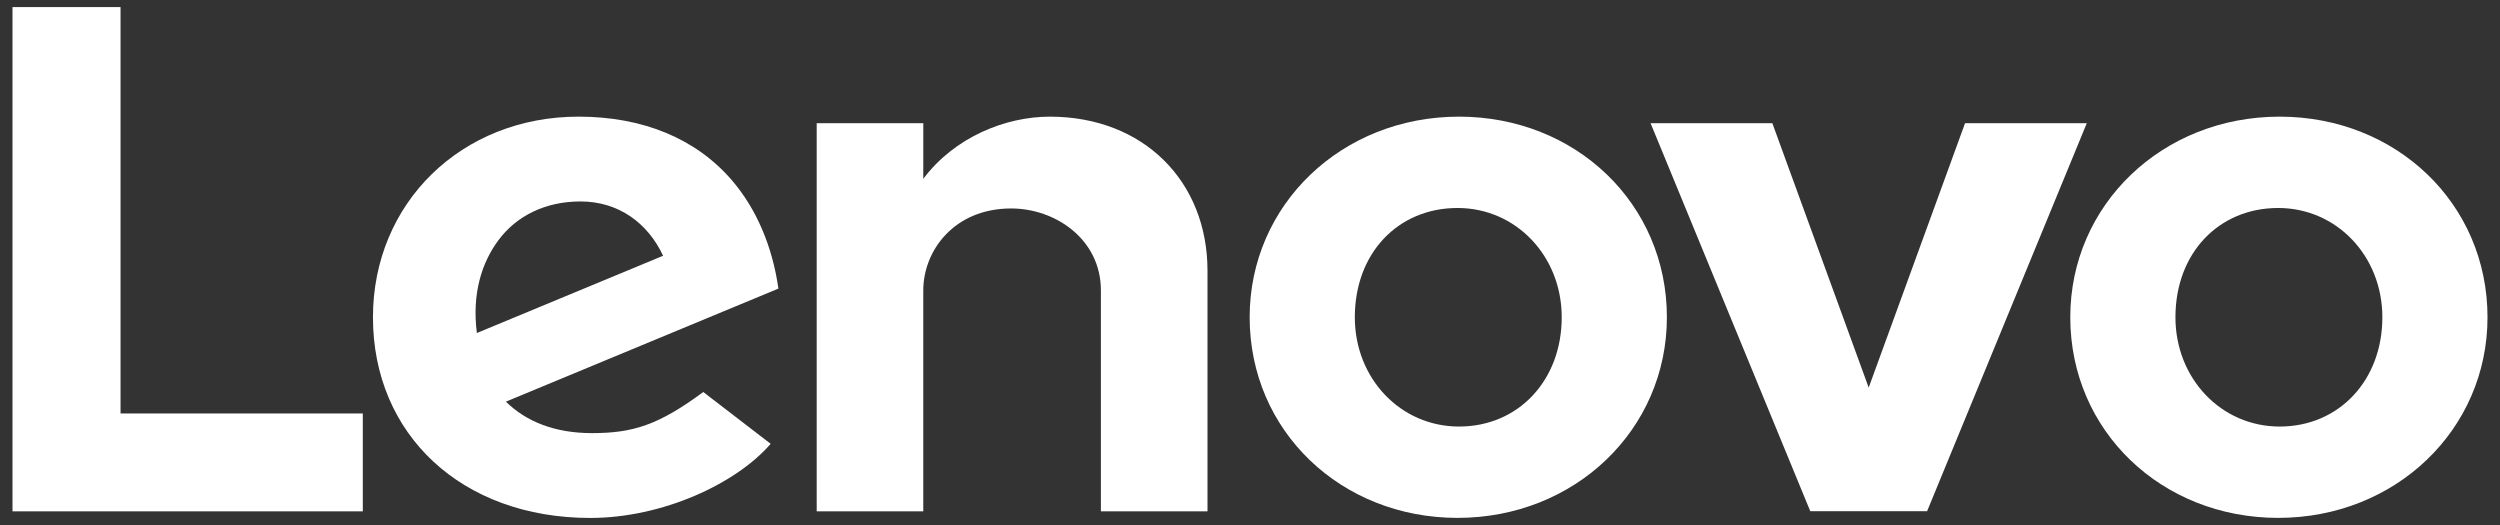 <?xml version="1.0" encoding="UTF-8"?>
<svg data-bbox="2.5 1.417 495.001 102.171" xmlns="http://www.w3.org/2000/svg" viewBox="0 0 500 105" height="105" width="500" data-type="color">
    <rect x="0" y="0" width="500" height="105" fill="#333333" stroke="none"/>
    <g>
        <path d="M209.969 23.332c-8.938 0-19.104 4.143-25.315 12.439l.005-.017-.005.004.005-11.123H163.34v77.633h21.314V58.093c0-7.95 6.165-16.401 17.579-16.401 8.82 0 17.948 6.135 17.948 16.401v44.175h21.318V54.143c0-17.855-12.775-30.811-31.53-30.811" fill="#ffffff" data-color="1"/>
        <path d="M393.01 24.638 373.738 77.52l-19.271-52.882h-24.353l31.942 77.608h23.36l31.942-77.608H393.01Z" fill="#ffffff" data-color="1"/>
        <path d="M99.697 48.025c3.63-4.875 9.413-7.736 16.397-7.736 7.682 0 13.51 4.387 16.524 10.863L95.373 66.603c-1.017-7.93 1.013-14.132 4.324-18.578m40.956 30.374c-8.972 6.64-14.1 8.224-22.281 8.224-7.362 0-13.128-2.286-17.192-6.295l54.5-22.608c-1.19-8.426-4.387-15.952-9.308-21.676-7.16-8.316-17.759-12.716-30.664-12.716-23.44 0-41.116 17.293-41.116 40.132 0 23.432 17.717 40.128 43.465 40.128 14.426 0 29.176-6.837 36.077-14.826L140.653 78.4Z" fill="#ffffff" data-color="1"/>
        <path d="M72.56 82.694H24.107V1.417H2.5v100.851h70.06V82.694Z" fill="#ffffff" data-color="1"/>
        <path d="M455.638 41.597c-11.905 0-20.55 9.022-20.55 21.856 0 12.254 9.158 21.856 20.836 21.856 11.91 0 20.549-9.27 20.549-21.856 0-12.254-9.153-21.856-20.835-21.856m0 61.98c-23.314 0-41.582-17.368-41.582-40.124 0-22.499 18.394-40.123 41.868-40.123 23.314 0 41.577 17.368 41.577 40.123 0 22.495-18.389 40.124-41.863 40.124" fill="#ffffff" data-color="1"/>
        <path d="M291.509 41.597c-11.905 0-20.545 9.022-20.545 21.856 0 12.254 9.153 21.856 20.835 21.856 11.905 0 20.545-9.27 20.545-21.856 0-12.254-9.153-21.856-20.835-21.856m0 61.98c-23.314 0-41.578-17.368-41.578-40.124 0-22.499 18.39-40.123 41.868-40.123 23.31 0 41.578 17.368 41.578 40.123 0 22.495-18.394 40.124-41.868 40.124" fill="#ffffff" data-color="1"/>
    </g>
</svg>
